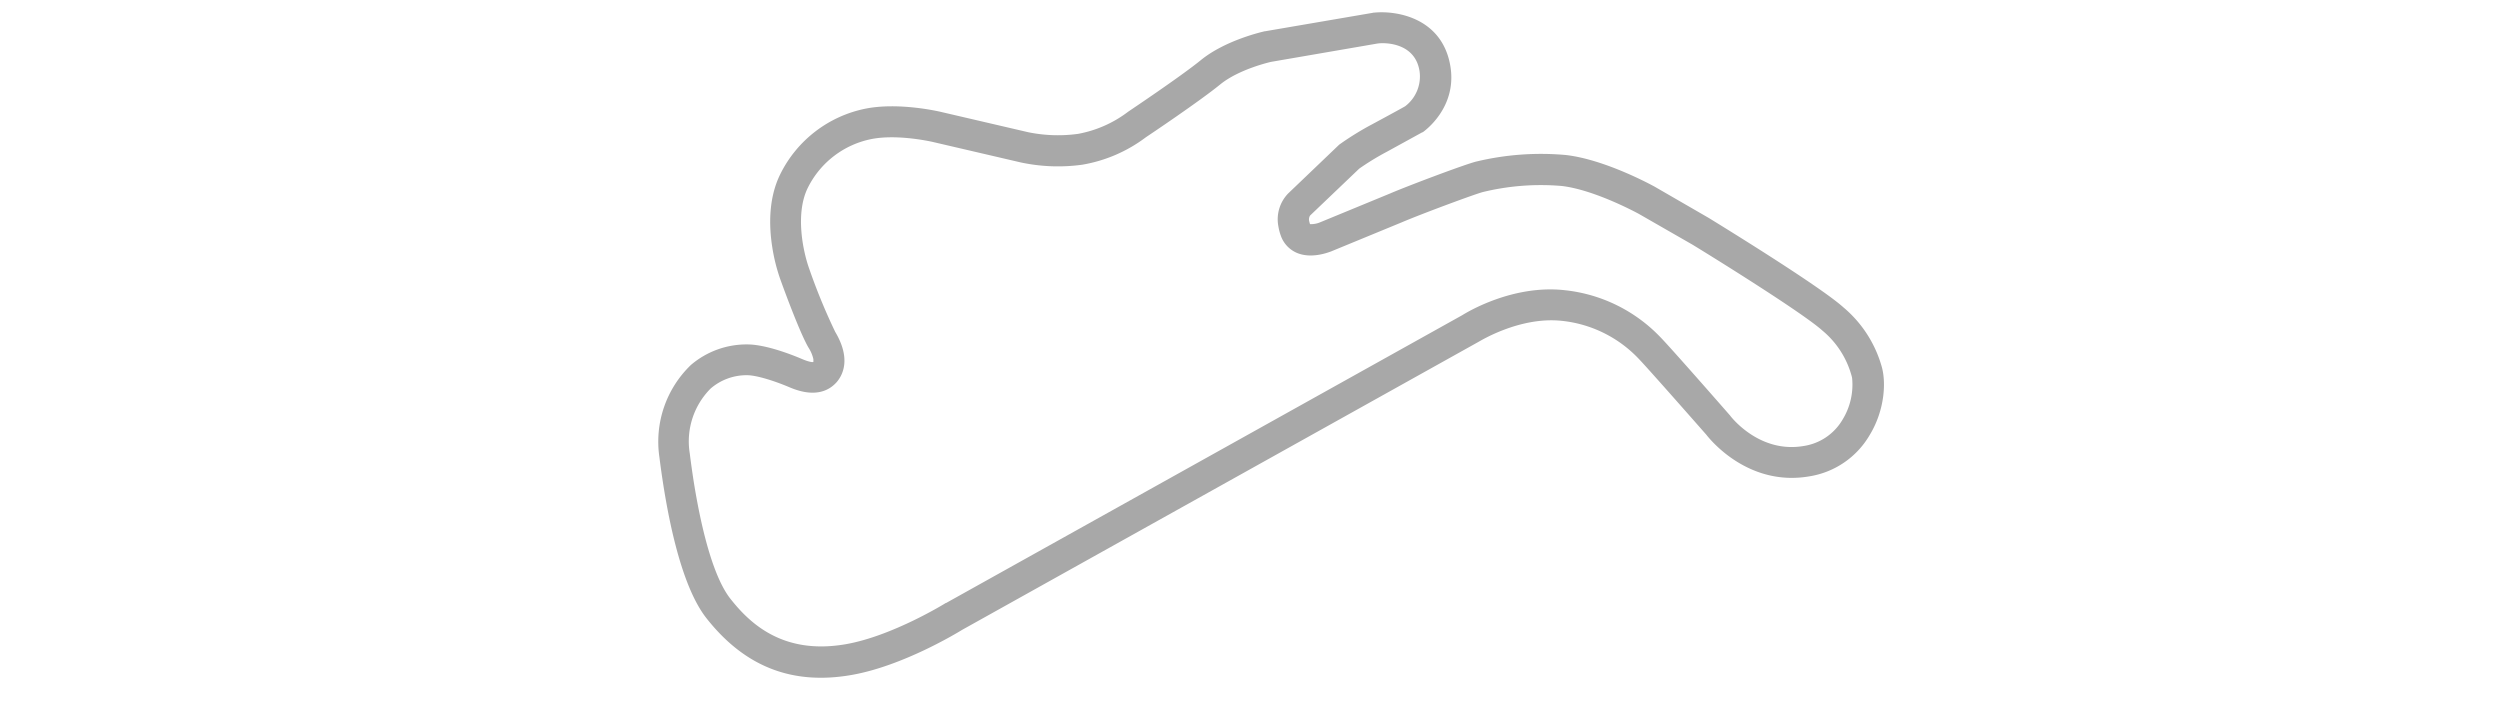 <svg id="circuits" xmlns="http://www.w3.org/2000/svg" viewBox="0 0 480 135">
  <defs>
    <style>
      .cls-1 {
        fill: #a8a8a8;
      }
    </style>
  </defs>
  <path class="cls-1" d="M263.7,2.44,242.91,6h-.06c-.3.07-7.55,1.67-12.32,5.57-3.79,3.09-13.77,9.77-13.87,9.84l-.09.06-.1.08A22.6,22.6,0,0,1,207,25.7a28.35,28.35,0,0,1-9.61-.32L180.72,21.5c-.3-.07-8-1.9-14.43-.66a23.42,23.42,0,0,0-16.5,12.65c-2.27,4.63-2.15,9.95-1.51,14a34.45,34.45,0,0,0,1.53,6.11c1,2.8,3.92,10.64,5.45,13.19a6.67,6.67,0,0,1,.91,2.18c0,.3,0,.46,0,.52s-.63.11-2.19-.56-6.83-2.8-10.49-2.8a16.44,16.44,0,0,0-10.82,3.93l0,0a20.43,20.43,0,0,0-6.06,17.74c1.33,10.55,4,24.47,9,30.86,7.34,9.34,16.45,12.92,27.85,10.94,9.86-1.71,20.41-8.14,21.29-8.68l99.1-55.27.08-.05c.08,0,7.78-4.87,15.92-4a23.69,23.69,0,0,1,14.7,7.2c1.53,1.56,9.89,11.06,13.06,14.66.86,1.11,8.16,10,19.78,8a16.37,16.37,0,0,0,11.54-7.85c3-4.88,3.26-10.42,2.28-13.49a23,23,0,0,0-7.29-11.12c-4.7-4.23-25-16.63-25.83-17.15l-10.38-6c-.44-.24-9.44-5.19-17-6.08A53.19,53.19,0,0,0,283.52,31c-1.95.44-13,4.6-16.65,6.16l-13.52,5.57a4.38,4.38,0,0,1-1.83.3c-.06-.2-.12-.39-.15-.55a1.39,1.39,0,0,1,.17-1.1l9.43-9a50.59,50.59,0,0,1,5.32-3.25l6.81-3.74.07,0c.26-.19,6.58-4.63,5.32-12.58C277,3.51,268.3,2,263.9,2.42h-.2Zm.86,5.91c.89-.15,7.13-.41,8,5.36a7.19,7.19,0,0,1-2.74,6.67c-.22.17-6.25,3.42-6.25,3.42a57,57,0,0,0-6.27,3.85l-.17.12-9.82,9.39a7.15,7.15,0,0,0-1.86,6.3,9.51,9.51,0,0,0,.45,1.74,5.6,5.6,0,0,0,3,3.31c2.79,1.24,6,0,6.63-.22l13.6-5.6c4-1.7,14.31-5.52,15.63-5.83a47.1,47.1,0,0,1,15.11-1.15c6.39.75,14.67,5.3,14.76,5.34L325,47c5.68,3.47,21.33,13.25,24.9,16.47A17.15,17.15,0,0,1,355.46,72a4.18,4.18,0,0,1,.15.63,12.83,12.83,0,0,1-1.84,7.94,10.45,10.45,0,0,1-7.46,5.06c-8.47,1.46-13.88-5.51-14.1-5.8l-.06-.09-.08-.08c-.46-.53-11.37-13-13.35-15a29.71,29.71,0,0,0-18.27-8.94c-10-1.12-18.79,4.23-19.69,4.79l-99.1,55.26-.06,0c-.1.07-10.3,6.37-19.23,7.92-12.05,2.09-18.41-4-22.15-8.75-2.81-3.57-5.24-11.39-7-22.3-.28-1.79-.55-3.66-.79-5.62a14.37,14.37,0,0,1,4-12.41,10.54,10.54,0,0,1,7-2.57c1.89,0,5.46,1.17,8.16,2.32,4.94,2.11,7.65.6,9.06-1,1.2-1.4,2.76-4.52-.29-9.64a115,115,0,0,1-5-12.15c-1.23-3.45-2.67-10.59-.28-15.47a17.44,17.44,0,0,1,12.28-9.41c5.15-1,11.86.59,11.93.61L196,31.19a34.11,34.11,0,0,0,11.82.43A28.05,28.05,0,0,0,220,26.36c.71-.47,10.31-6.91,14.26-10.13,3.57-2.92,9.48-4.28,9.77-4.35l20.49-3.53Z"/>
</svg>
